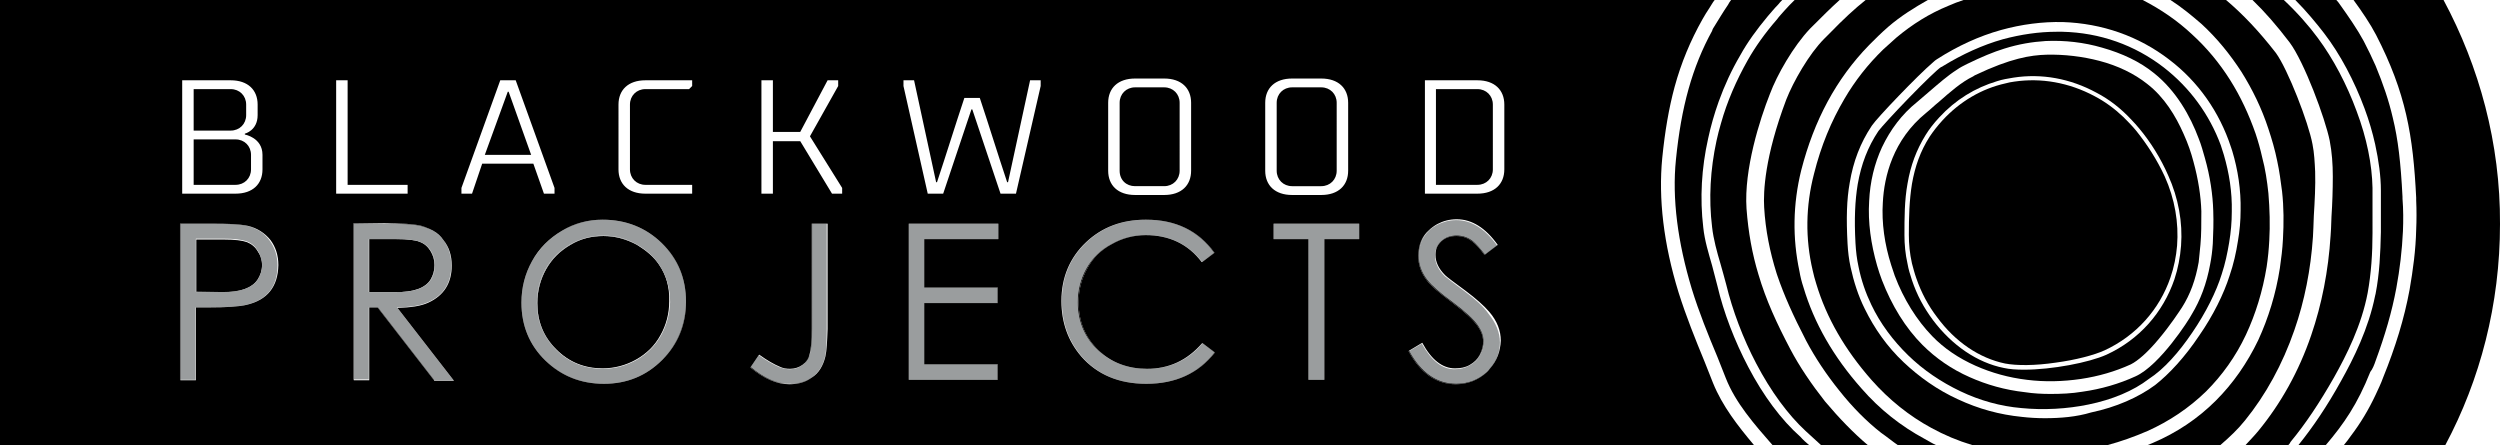 <svg version="1.1" id="Layer_1" xmlns="http://www.w3.org/2000/svg" x="0" y="0" viewBox="0 0 566.7 100.9" xml:space="preserve"><style type="text/css">.st0{fill:#9a9d9e}</style><path d="M97.6 63.4c.6-1 .9-2.1.9-3.3s-.3-2.2-.9-3.2c-.6-1-1.4-1.7-2.5-2.1-1-.4-2.8-.6-5.2-.6h-6.2v12h6c4 .1 6.7-.9 7.9-2.8zm17.5-42.6l-5.2 14.3h10.5l-5.1-14.3zm29.1 60.7c2.3-1.3 4.2-3.1 5.5-5.5 1.3-2.3 2-4.9 2-7.7.1-3.2-.7-6-2.3-8.3-1.2-1.8-2.9-3.2-5-4.5-2.4-1.3-4.9-2-7.6-2s-5.2.6-7.5 2c-2.4 1.4-4.2 3.2-5.5 5.5-1.3 2.3-2 4.9-2 7.7 0 4.2 1.4 7.7 4.3 10.5 2.9 2.9 6.4 4.3 10.5 4.3 2.7 0 5.3-.7 7.6-2zm190.7-61.3h-9.4v21.7h9.4c2 0 3.5-1.5 3.5-3.5V23.7c0-2-1.5-3.5-3.5-3.5zm-77.6 22h6.6c2 0 3.5-1.5 3.5-3.5V23.3c0-2-1.5-3.5-3.5-3.5h-6.6c-2 0-3.5 1.5-3.5 3.5v15.4c0 2.1 1.5 3.5 3.5 3.5zM55.8 26.1v-2.4c0-2-1.5-3.5-3.5-3.5h-8.4v9.4h8.4c2 0 3.5-1.5 3.5-3.5zm1.1 12.3v-3.3c0-2-1.5-3.5-3.5-3.5h-9.5v10.3h9.5c2 0 3.5-1.5 3.5-3.5zm1.5 25c.6-.9 1-2 1-3.3v-.7c-.1-.8-.4-1.6-.9-2.3-.6-1.1-1.5-1.8-2.5-2.2-1.1-.4-2.8-.6-5.2-.6h-6.3v11.9l6 .1c4 0 6.6-1 7.9-2.9zm241.1-21.2c2 0 3.5-1.5 3.5-3.5V23.3c0-2-1.5-3.5-3.5-3.5h-6.6c-2 0-3.5 1.5-3.5 3.5v15.4c0 2 1.5 3.5 3.5 3.5h6.6z"/><path class="st0" d="M62.9 60.2c0-2.2-.6-4.1-1.8-5.7-1.2-1.7-2.8-2.7-5-3.3-.1 0-.2-.1-.4-.1-1.5-.2-4.1-.4-7.6-.4h-7.2v35.4h3.4V69.7h2.5c4.4 0 7.4-.2 9-.6 4.7-1.1 7.1-4.1 7.1-8.9zm-18.5 6V54.1h6.3c2.4 0 4.1.2 5.2.6 1.1.4 1.9 1.1 2.5 2.1.5.8.8 1.7.9 2.5 0 .2.1.4.1.6v.2c0 1.2-.4 2.3-1 3.3-1.3 1.9-3.9 2.8-8 2.8h-6zm14.9-6.9z"/><path class="st0" d="M58.4 63.5c.6-1 1-2.1 1-3.3v-.1c0 1.4-.4 2.4-1 3.3-1.3 1.9-3.9 2.9-8 2.8l-6-.1v.1l6 .1c4.1 0 6.7-.9 8-2.8zM90 69.7c3-.1 5.3-.4 7-1.2 3.5-1.5 5.3-4.3 5.3-8.4 0-2.2-.6-4.2-1.9-5.8-.6-.8-1.4-1.5-2.2-2-.1 0-.2-.1-.2-.1l-.6-.3c-.6-.3-1.3-.5-2.1-.7-1.4-.3-4.1-.5-8-.5h-7.1V86h3.4V69.7h2.1l12.7 16.4v.1h4.4L90 69.7zm-.3-3.5h-6.1v-12H90c2.4 0 4.1.2 5.2.6 1 .4 1.9 1.1 2.5 2.1.6 1 .9 2 .9 3.2s-.3 2.3-.9 3.3c-1.3 1.9-3.9 2.9-8 2.8z"/><path class="st0" d="M97.7 63.4c.6-1 .9-2.1.9-3.3s-.3-2.2-.9-3.2c-.6-1-1.5-1.7-2.5-2.1-1.1-.4-2.8-.6-5.2-.6h-.1c2.4 0 4.2.2 5.2.6 1.1.4 1.9 1.1 2.5 2.1.6 1 .9 2 .9 3.2s-.3 2.3-.9 3.3c-1.2 1.9-3.9 2.9-7.9 2.8h.1c4 .1 6.6-.9 7.9-2.8zm38.9-13.6c-3.3 0-6.4.9-9.2 2.5-2.9 1.7-5.1 4-6.8 6.9-1.6 2.9-2.4 6-2.4 9.4 0 5.2 1.8 9.6 5.4 13.1 3.7 3.5 8.1 5.3 13.3 5.3s9.6-1.8 13.2-5.4c3.5-3.6 5.3-8 5.4-13.2 0-5.3-1.9-9.7-5.5-13.3-3.6-3.5-8.1-5.3-13.4-5.3zm13.2 26.3c-1.3 2.3-3.1 4.1-5.5 5.5-2.3 1.3-4.9 2-7.6 2-4.2 0-7.7-1.4-10.6-4.3v-.1h-.1c-2.9-2.9-4.3-6.4-4.3-10.6 0-2.8.7-5.4 2-7.7s3.2-4.1 5.5-5.5c2.4-1.3 4.8-2 7.5-2s5.2.6 7.6 2c2.2 1.2 3.9 2.8 5.1 4.6 1.6 2.4 2.5 5.2 2.5 8.5-.1 2.7-.8 5.3-2.1 7.6z"/><path class="st0" d="M123.8 61c1.3-2.3 3.1-4.1 5.5-5.5 2.3-1.4 4.8-2 7.5-2s5.2.7 7.6 2c2.1 1.2 3.8 2.7 5 4.5-1.2-1.8-2.9-3.4-5.1-4.6-2.4-1.4-4.9-2-7.6-2s-5.1.7-7.5 2c-2.3 1.4-4.2 3.2-5.5 5.5s-2 4.9-2 7.7c0 4.2 1.4 7.7 4.3 10.6h.1c-2.9-2.9-4.3-6.4-4.3-10.5 0-2.8.7-5.4 2-7.7zM187 80.9c.3-1.2.4-3.3.4-6.2v-24h-3.3v23.7c0 2.9-.2 4.9-.5 5.9-.2.8-.6 1.4-1.2 2-.2.2-.4.4-.6.5-.8.6-1.7.9-2.8.9-.8 0-1.6-.2-2.4-.5-1.2-.5-2.8-1.4-4.6-2.7l-1.8 2.7c3 2.5 5.9 3.8 8.8 3.8 1.9 0 3.5-.4 4.8-1.3.1 0 .1-.1.2-.1 1.5-1.1 2.5-2.6 3-4.7zm19 5.2h20.1v-3.5h-16.6V68.7h16.6v-3.5h-16.6v-11h16.8v-3.5H206zm69.3-6.2l-2.7-2.1c-3.3 3.9-7.5 5.8-12.5 5.8h-.1c-4.4 0-8.1-1.4-11.1-4.2s-4.6-6.5-4.6-10.9c0-2.8.7-5.4 2-7.7s3.2-4.2 5.7-5.5c2.4-1.3 4.9-2 7.7-2h.1c5.3 0 9.5 2 12.7 6.1l2.7-2.1c-3.6-5-8.8-7.5-15.4-7.5-5.4 0-9.9 1.7-13.5 5.1-3.7 3.5-5.6 7.9-5.6 13.3 0 4.9 1.5 9.1 4.5 12.6 3.6 4.1 8.4 6.2 14.6 6.2 6.7 0 11.8-2.4 15.5-7.1zm13.4-25.7h7.9v31.9h3.6V54.2h7.9v-3.5h-19.4zM340 77.6c0-2.2-.9-4.4-2.6-6.5-1.1-1.6-2.9-3.2-5.3-5-2.6-1.9-4.1-3.1-4.6-3.5-1.5-1.5-2.2-3-2.2-4.6 0-.7.1-1.3.4-1.8.2-.6.5-1 1-1.4l.1-.1c.9-.8 2-1.2 3.4-1.2 1.3 0 2.6.4 3.7 1.3.7.6 1.6 1.6 2.7 3l2.8-2.1c-2.8-3.9-5.9-5.8-9.3-5.8-1.6 0-3 .4-4.4 1.1-.7.4-1.3.8-1.8 1.3-1.5 1.5-2.3 3.4-2.3 5.8 0 1.9.6 3.7 1.9 5.4 1 1.3 2.9 3 5.8 5.1 2.8 2.1 4.8 3.9 5.8 5.4.8 1.2 1.2 2.3 1.2 3.5 0 1.1-.3 2.1-.8 3-.6 1.1-1.4 1.8-2.3 2.3-1 .6-2.1.9-3.5.9-2.8 0-5.2-1.9-7.4-5.8l-2.9 1.7c2.7 5 6.3 7.5 10.7 7.5 2.7 0 5-.9 7-2.7l.6-.6c1.5-1.9 2.3-3.8 2.3-6.2z"/><path d="M388.3 86.8c-.6-1.6-1.3-3.2-1.9-4.8-2.1-5.1-4.2-10.3-5.9-15.7-3.4-11-4.6-21.3-3.7-30.5.6-6 1.5-11.3 2.8-16.1 1.5-5.5 3.6-10.5 6.3-15.3.5-.9 1-1.7 1.6-2.6.4-.6.7-1.2 1.1-1.7l.1-.1H0v100.9h397.6c-3.7-4.4-7.2-8.9-9.3-14.1zM251.2 23.3c0-3.3 2.2-5.5 6.1-5.5h6.6c3.9 0 6.1 2.2 6.1 5.5v15.4c0 3.3-2.2 5.5-6.1 5.5h-6.6c-3.9 0-6.1-2.2-6.1-5.5V23.3zM41.3 18.2h11c3.9 0 6.1 2.2 6.1 5.5v2.4c0 3.5-2.9 4.2-2.9 4.2v.2s4 .7 4 4.6v3.3c0 3.3-2.2 5.5-6.1 5.5H41.3V18.2zm14.6 50.9c-1.6.4-4.6.6-9 .6h-2.5v16.5h-3.5v-.1h-.1V50.7h7.3c3.6 0 6.1.1 7.6.4.2 0 .3.1.5.1 2.1.5 3.8 1.6 5.1 3.2 1.2 1.6 1.8 3.5 1.8 5.7-.1 4.9-2.5 7.9-7.2 9zm20.3-50.9h2.6v23.7h13.6v2H76.2V18.2zm22.2 68.1v-.1L85.6 69.7h-1.9v16.5h-3.5V86h-.1V50.6h7.1c3.9 0 6.6.2 8 .5.8.2 1.5.5 2.2.8l.6.3c.1 0 .2.1.2.1.9.5 1.7 1.2 2.3 2.1 1.3 1.6 1.9 3.5 1.9 5.8 0 4-1.8 6.8-5.3 8.4-1.7.8-4 1.1-7 1.2l12.8 16.5h-4.5zm8.6-42.4h-2.4v-1.3l8.8-24.4h3.5l8.8 24.4v1.3h-2.4l-2.4-6.8h-11.6l-2.3 6.8zm43.1 37.7c-3.6 3.6-8 5.4-13.2 5.4-5.3 0-9.7-1.8-13.3-5.3-3.6-3.5-5.4-7.9-5.4-13.1 0-3.4.8-6.5 2.4-9.4 1.6-2.9 3.9-5.2 6.8-6.9 2.8-1.7 5.9-2.5 9.2-2.5 5.3 0 9.8 1.8 13.4 5.3 3.7 3.6 5.5 8 5.5 13.3 0 5.2-1.8 9.6-5.4 13.2zm6.8-62.1l-.7.7h-9.9c-2 0-3.5 1.5-3.5 3.5v14.7c0 2 1.5 3.5 3.5 3.5h10.6v2h-10.6c-3.9 0-6.1-2.2-6.1-5.5V23.7c0-3.3 2.2-5.5 6.1-5.5h10.6v1.3zm30.7 55.1c-.1 2.9-.2 4.9-.5 6.2-.5 2.1-1.5 3.8-3.1 4.8-.1.1-.2.1-.3.2-1.3.9-2.9 1.3-4.8 1.3-2.8 0-5.8-1.3-8.8-3.8l1.9-2.8.1-.1c1.8 1.3 3.4 2.2 4.6 2.7.8.4 1.6.5 2.4.5 1 0 2-.3 2.8-.9.2-.1.3-.3.5-.4.5-.5.9-1.1 1.1-1.9.3-1 .5-3 .5-5.9V50.7h3.6v23.9zm3.3-30.7h-2.3L181.4 32h-6.2v11.9h-2.6V18.2h2.6v11.7h6.2l6.2-11.7h2.4v1.3l-6.4 11.4 7.3 11.7v1.3zm35.4 10.3h-16.8v11h16.7v3.5h-16.7v13.9h16.7v3.5H206V50.7h20.3v3.5zm9.6-34.7l-5.6 24.4h-3.5l-6.4-19.1h-.2l-6.4 19.1h-3.5l-5.5-24.4v-1.3h2.4l5 23.1h.2c2.1-6.3 4.1-12.8 6.2-19.1h3.5c2.1 6.3 4.1 12.8 6.2 19.1h.2l5-23.1h2.4v1.3zm24 67.5h-.1c-6.2 0-11.1-2.1-14.7-6.2-3-3.5-4.5-7.7-4.5-12.6 0-5.3 1.9-9.8 5.6-13.3 3.6-3.4 8.1-5.1 13.5-5.1h.1c6.7 0 11.9 2.5 15.5 7.5l-2.8 2.1h-.1c-3.1-4.1-7.4-6.1-12.7-6.1-2.7 0-5.3.7-7.6 2-2.5 1.3-4.4 3.2-5.6 5.5-1.3 2.3-2 4.8-2 7.7 0 4.4 1.5 8 4.5 10.9 2.9 2.8 6.7 4.2 11 4.2 5 0 9.1-1.9 12.5-5.8h.1l2.8 2.1c-3.7 4.7-8.9 7.1-15.5 7.1zm26.9-48.3V23.3c0-3.3 2.2-5.5 6.1-5.5h6.6c3.9 0 6.1 2.2 6.1 5.5v15.4c0 3.3-2.2 5.5-6.1 5.5h-6.6c-3.9 0-6.1-2.2-6.1-5.5zm21.3 15.5h-7.9v31.9h-3.6V54.2h-7.9v-3.5h19.4v3.5zm29 30.1l-.1.1c-2 1.8-4.3 2.7-7 2.7-4.4 0-8-2.5-10.7-7.5l.1-.1 3-1.8c2.1 3.9 4.6 5.8 7.4 5.8 1.3 0 2.4-.2 3.4-.8.9-.5 1.7-1.3 2.2-2.2.5-1 .8-2 .8-3 0-1.2-.4-2.4-1.2-3.5-1-1.5-3-3.3-5.8-5.4-2.9-2.2-4.9-3.8-5.8-5.1-1.3-1.7-1.9-3.5-1.9-5.4 0-2.5.8-4.5 2.4-5.9.5-.5 1.2-1 1.9-1.4 1.3-.7 2.8-1.1 4.4-1.1 3.4 0 6.5 1.9 9.3 5.8l-.1.1-2.9 2.2c-1-1.4-1.9-2.4-2.7-3-1.1-.9-2.3-1.3-3.7-1.3-1.3 0-2.5.4-3.4 1.2-.4.4-.8.9-1 1.4-.2.5-.3 1.1-.3 1.7 0 1.6.7 3.1 2.2 4.6.4.4 2 1.6 4.6 3.5 2.4 1.8 4.2 3.4 5.4 4.8 1.8 2.1 2.6 4.3 2.6 6.5-.1 2.5-.9 4.6-2.5 6.4-.2.3-.4.5-.6.7zm3.9-45.9c0 3.3-2.2 5.5-6.1 5.5H323V18.2h11.9c3.9 0 6.1 2.2 6.1 5.5v14.7z"/><path d="M40.8 50.7h.1v35.4h-.1zm7.3 0c3.5 0 6.1.2 7.6.4-1.4-.3-4-.4-7.6-.4zm37.6 19h-.1l12.8 16.5v-.1zm12.2-17.5c.1 0 .2.1.2.1s-.1-.1-.2-.1z"/><path d="M87.3 50.7c3.9 0 6.6.2 8 .5.7.2 1.4.4 2.1.7-.7-.3-1.4-.6-2.2-.8-1.4-.3-4.1-.5-7.9-.4l-7.2-.1V86h.1V50.7h7.1zm68.2 17.7c-.1 5.2-1.9 9.6-5.4 13.2 3.6-3.6 5.4-8 5.4-13.2zm0 0c0-5.3-1.8-9.7-5.5-13.3 3.6 3.6 5.5 8 5.5 13.3zM136.9 87c-5.2 0-9.6-1.8-13.3-5.3 3.6 3.5 8 5.3 13.3 5.3zm-9.5-34.7c2.8-1.6 5.9-2.5 9.2-2.5-3.3 0-6.4.8-9.2 2.5zM179 87c-2.9 0-5.8-1.3-8.8-3.8l1.8-2.7-1.9 2.8c3 2.5 6 3.8 8.9 3.7 1.8.1 3.4-.3 4.7-1.2.1-.1.2-.1.3-.2-.1 0-.1.1-.2.1-1.3.9-2.9 1.3-4.8 1.3zm4.6-6.7c.3-1 .5-3 .5-5.9V50.7h-.1v23.8c0 2.9-.2 4.9-.4 5.8-.3.8-.7 1.4-1.2 2 .6-.6 1-1.2 1.2-2zm42.5 2.3h.1v3.5h-.1zm0-17.4h.1v3.5h-.1zm46.5 12.6l2.7 2.1c-3.7 4.7-8.8 7.1-15.5 7.1h.1c6.6 0 11.8-2.4 15.5-7.1l-2.8-2.1zm2.6-20.5l-2.7 2.1 2.8-2.1c-3.6-5-8.8-7.5-15.5-7.5 6.6 0 11.8 2.5 15.4 7.5zm-23.2-2c-2.5 1.3-4.4 3.2-5.7 5.5-1.3 2.3-2 4.9-2 7.7 0 4.4 1.6 8.1 4.6 10.9s6.7 4.2 11.1 4.2c-4.4 0-8.2-1.4-11-4.2-3-2.9-4.5-6.5-4.5-10.9 0-2.9.7-5.4 2-7.7 1.2-2.3 3.1-4.2 5.6-5.5 2.4-1.3 5-2 7.6-2-2.8 0-5.3.7-7.7 2zm85.7 28.4zm-18.3-4.2l-.1.1c2.7 5 6.3 7.5 10.7 7.5 2.7 0 5-.9 7-2.7l.1-.1c-2 1.8-4.3 2.7-7 2.7-4.4 0-8-2.5-10.7-7.5zm16.1.9c.5-.9.8-1.9.8-3 0-1.2-.4-2.3-1.2-3.5-1-1.5-3-3.3-5.8-5.4-2.9-2.1-4.8-3.8-5.8-5.1-1.3-1.7-1.9-3.5-1.9-5.4 0-2.4.8-4.4 2.3-5.8-1.6 1.5-2.4 3.4-2.4 5.9 0 1.9.6 3.7 1.9 5.4.9 1.3 2.9 2.9 5.8 5.1 2.8 2.1 4.8 3.9 5.8 5.4.8 1.1 1.2 2.3 1.2 3.5 0 1-.3 2-.8 3-.6 1-1.3 1.7-2.2 2.2.9-.5 1.7-1.2 2.3-2.3zm-1.6-25.7c-1.1-.9-2.4-1.3-3.7-1.3-1.4 0-2.5.4-3.4 1.2l-.1.1c.9-.8 2.1-1.2 3.4-1.2 1.4 0 2.6.4 3.7 1.3.8.6 1.7 1.6 2.7 3l2.9-2.2-2.8 2.1c-1.1-1.4-2-2.4-2.7-3z"/><path d="M326.7 54.7c-.5.4-.8.9-1 1.4.2-.5.6-1 1-1.4zm106-32.5c-3.4 3.5-6.3 6.7-6.9 7.5-2.4 3.6-3.9 7.5-4.7 12.1-.6 3.7-.8 7.8-.5 13.3.1 1.8.3 3.6.7 5.4.6 3 1.6 5.9 2.9 8.6 2 4.2 4.9 8.1 8.4 11.5 3.4 3.3 7.4 6 11.8 8.1 4.4 2.1 9.1 3.4 13.8 3.8 5 .5 10.4.2 15.2-.8 5.4-1.1 10.2-3.1 13.7-5.8 3.4-2.2 6.8-6 9.9-10.6 3-4.4 5.4-9.2 6.6-13.1.8-2.4 1.3-4.8 1.7-7.2.4-2.4.6-4.7.6-7 .1-4.5-.6-8.8-1.8-12.9-.2-.7-.5-1.5-.7-2.2-2.6-7-7-13-12.9-17.6-6.6-5.1-14.5-7.9-23-8.1h-1.3c-4 0-8.1.6-12.2 1.7-4.6 1.3-9.2 3.4-13.6 6.1-.1.1-.3.2-.4.2-.8.5-3.7 3.3-7.3 7zm10.9-6.4c.7-.5 1.5-.9 2.3-1.3 3.3-1.6 5.9-2.7 8.5-3.5 3.2-1 6.2-1.5 9.3-1.7 4.3-.2 8.7.3 12.8 1.5 4.6 1.3 8.6 3.2 11.8 5.8 5 4 8.2 9.7 10.1 14.8.6 1.5 1 3 1.4 4.4 1.2 4.2 1.8 8.4 1.9 12 .1 2.7 0 5.1-.1 7.4-.1 1.6-.3 3.2-.6 4.7-.8 4.4-2.2 8.1-4.2 11.4-.6 1.2-7.2 11.5-12.7 14-3.7 1.7-7.8 2.9-12.1 3.5-2.4.4-4.8.5-7.2.5-1.9 0-3.9-.1-5.8-.4-4.5-.5-8.7-1.7-12.5-3.4-4.1-1.8-7.7-4.3-10.7-7.3-3.9-3.9-7-9-9.2-14.7-.4-1.1-.8-2.2-1.1-3.3-1.4-4.9-2.1-9.8-1.8-14.6.2-4.4 1.2-8.5 2.9-12.2 1.9-4 4.5-7.5 8-10.3.9-.8 1.9-1.6 2.8-2.4 2-1.7 4-3.5 6.2-4.9z"/><path d="M426.8 45.9c-.3 4.6.4 9.5 1.9 14.2.3.8.5 1.6.8 2.4 2 5.3 5 10.1 8.5 13.7 2.7 2.8 6 5 9.8 6.7 3.6 1.6 7.5 2.7 11.7 3.2 4 .5 8.1.4 12.2-.2 4-.6 7.8-1.7 11.3-3.3 1.6-.8 3.8-2.7 6.3-5.7 2.7-3.2 4.7-6.3 5.3-7.2 1.9-3 3.1-6.3 3.8-10.3.1-1.3.3-2.6.4-4 .2-2.2.2-4.7.2-7.5-.1-3.4-.7-7.3-1.8-11.3-.5-1.9-1.2-4-2.2-6.2-1.8-4.1-4.4-8.4-8.3-11.4-2.9-2.3-6.6-4.1-10.8-5.2-3.8-1-8-1.5-12-1.4-3.6.1-8.1.8-16.1 4.6-.2.1-.4.2-.5.3-2.7 1.3-5.3 3.6-7.8 5.8-1 .8-1.9 1.7-2.9 2.5-7.5 6.1-9.5 14.4-9.8 20.3zm12.8-19.3c3.7-4 8.1-6.7 13.1-8.2 1.2-.4 2.5-.6 3.7-.8 6.4-1 12.9.2 18.8 3.4 2.9 1.5 5.6 3.6 8 6.2.6.6 1.1 1.2 1.7 1.9 2.6 3.1 4.9 6.8 6.6 10.7 2.3 5.1 3.3 10.6 2.9 15.9-.2 2.6-.7 5.2-1.5 7.6-2.6 7.6-8 13.7-15.4 17.1-4 1.8-12.4 3.4-18.7 3.4-1.7 0-3.3-.1-4.6-.4-6-1.2-11.7-5.1-16-10.8-2.1-2.8-3.7-5.8-4.8-9.1-.4-1.2-.8-2.5-1-3.7-.5-2.2-.7-4.4-.7-6.5 0-3.8 0-7.9.7-11.7.7-4.1 2-7.6 4.1-11 .8-1.3 1.8-2.6 3.1-4zM388.6 6c-.2.3-.4.6-.5 1-4.5 8.2-7 17.2-8.2 29.2-.9 8.8.4 18.7 3.6 29.3 1.6 5.2 3.7 10.4 5.8 15.4.6 1.6 1.3 3.2 1.9 4.8 2.2 5.6 6.4 10.4 10.6 15.2h8.3c-.7-.6-1.4-1.2-2-1.9-4.3-3.8-8.4-9.3-11.8-15.8-3.1-5.9-5.6-12.4-7-18.4-.4-1.5-.8-3.1-1.2-4.6-.8-2.8-1.7-5.7-2-8.6-.8-6.7-.4-13.5 1.1-20.2.6-2.8 1.4-5.6 2.4-8.4 1.3-3.6 2.9-7.1 4.9-10.5 1.6-2.9 3.7-5.8 6.2-8.8.8-.9 1.5-1.8 2.4-2.7.3-.4.6-.7.9-1h-11.6c-.3.4-.5.7-.7 1.1-1.1 1.6-2.1 3.3-3.1 4.9z"/><path d="M508.1 16.3c2.5 4 4.6 8.3 6.1 12.9.8 2.4 1.5 4.8 2 7.3.5 2.3.8 4.6 1.1 6.9.4 3.6.4 7.2.2 10.8-.1 2.2-.4 4.5-.7 6.6-.9 5.8-2.6 11.3-4.9 16.3-2.5 5.2-5.7 9.8-9.6 13.7-4.1 4.1-8.9 7.3-14.3 9.6-.4.2-.8.3-1.2.5h16.5c2.1-1.8 4-3.6 5.6-5.6 4.7-5.8 8.5-12.7 11.2-20.5 2.3-6.6 3.7-13.7 4.2-21.1 0-.7.1-1.4.1-2.1 0-.9.1-1.8.1-2.7.2-3.3.4-6.7.3-10-.1-2.1-.2-4.2-.6-6.2-.9-4.9-5.6-17-8.3-20.7-3.8-4.9-7.5-8.8-11.3-12H492c2.5 1.6 4.8 3.5 7 5.4 3.5 3.2 6.5 6.9 9.1 10.9z"/><path d="M536 24.6c1 2.7 1.8 5.4 2.4 8.1.8 3.7 1.3 7.2 1.3 10.5v9.4c-.1 4.7-.3 9.4-1.2 14 0 .1-.1.3-.1.4-1.5 7.5-4.9 14.3-7.7 19.3-3.2 5.8-6.4 10.5-9.7 14.6h6.2c4.1-4.8 7.2-9.3 10.1-16.6.5-.6.9-1.6 1.2-2.5 2.1-5.7 3.7-11.1 4.7-16.5.8-4.3 1.3-8.6 1.5-12.9.1-2.4.1-4.9-.1-7.4v-.4c-.4-7.8-1-13-2.2-17.9-.9-3.9-2.2-7.7-3.9-11.8-.8-1.8-1.7-3.7-2.7-5.6-1.4-2.6-3.4-5.5-5.4-8.3-.2-.3-.5-.7-.8-1h-9.3c2.5 2.5 4.8 5.3 6.5 7.5 3.7 4.8 6.9 10.9 9.2 17.1z"/><path d="M519 9.6c3.3 4.4 8.1 17.3 9.1 22.3.5 2.6.7 5.3.7 8.1 0 3-.1 6.1-.3 9.1 0 .9-.1 1.8-.1 2.7 0 .5-.1 1.1-.1 1.6-.5 8-2 15.6-4.4 22.6-2.8 8.2-6.9 15.5-12 21.7-.9 1.1-1.9 2.1-2.9 3.2h9.7c.2-.2.4-.4.5-.7 3.4-4.1 6.6-8.9 9.9-14.7 2.8-5 6.2-11.7 7.6-19.1.8-4.4 1.1-9 1.1-13.6V42.6c-.1-5.3-1.3-11.3-3.6-17.4-2.2-6-5.3-11.9-8.8-16.6-1.9-2.6-4.7-5.8-7.7-8.6h-7.1c2.8 2.7 5.5 5.8 8.4 9.6zM402.8 4.4c-2.7 3.1-4.9 6.2-6.6 9.2-2.6 4.6-4.7 9.4-6.1 14.4-.4 1.3-.7 2.6-1 3.9-1.4 6.5-1.8 13.1-1 19.6.3 2.7 1.1 5.6 1.9 8.3.4 1.5.9 3.1 1.3 4.7 1.4 5.8 3.8 12.2 6.8 17.9 3.3 6.3 7.2 11.6 11.2 15.3 1.2 1.1 2.3 2.1 3.5 3.2h10.6c-3.2-2.7-6.5-6.1-9.7-9.9-3-3.8-5.8-7.9-7.9-11.9-3-5.7-5.5-11.1-7.2-16.9-1.4-4.6-2.3-9.5-2.7-14.9-.6-8.9 3-20.2 5.3-26 1.6-4.3 5.3-10.8 9.1-14.8l.4-.4c2.2-2.2 4.3-4.3 6.3-6.1h-10.2c-.8.8-1.6 1.6-2.3 2.4-.6.7-1.2 1.3-1.7 2z"/><path d="M413.5 8.8c-3.4 3.4-7 9.7-8.6 13.8-4.9 13-5.2 20.9-5 24.4.3 5.2 1.3 10.1 2.8 14.9.1.2.1.4.2.6 1.5 4.4 3.5 8.9 6.5 14.7 2 3.8 4.6 7.7 7.5 11.3 3 3.8 6.3 7.1 9.5 9.6 1.3.9 2.5 1.9 3.8 2.8h8.7c-.9-.4-1.7-.9-2.6-1.4-5.4-2.9-10.2-6.7-14.3-11.4-6.4-7.2-10.8-14.9-13.2-23-.4-1.2-.7-2.4-.9-3.6-1.6-7.5-1.5-15.2.4-22.9 2.9-11.3 7.9-20.7 15.4-28.4 1.4-1.4 2.8-2.8 4.3-4.1 2.9-2.5 6-4.4 9-6.1h-14.1c-2.5 2-5 4.3-8.2 7.6l-1.2 1.2z"/><path d="M429.9 8.5l-3 2.7c-3.5 3.4-6.4 7.1-8.8 11.2-3 5.1-5.3 10.6-6.9 17-1.9 7.3-2 14.7-.3 21.9.2 1 .5 2 .8 3 2.3 7.7 6.5 15 12.6 21.9 3.9 4.4 8.5 8.1 13.5 10.8 2.9 1.6 6 2.9 9.3 3.9h30.6c3-.8 6.1-1.9 9.1-3.2 4.9-2.2 9.4-5.2 13.3-9 3.6-3.6 6.7-7.9 9-12.8 2.2-4.7 3.8-9.9 4.7-15.4.3-2 .5-4 .6-6 .2-3.5.1-7.1-.2-10.7-.3-2.8-.7-5.5-1.4-8.1-.4-1.8-.9-3.6-1.5-5.4-1.5-4.3-3.4-8.4-5.8-12.2-2.4-3.8-5.3-7.3-8.6-10.3-3.3-3.1-7.1-5.7-11.2-7.8h-40.6c-1.2.4-2.3.8-3.4 1.3-4.4 1.8-8.2 4.2-11.8 7.2zm23.7-1.7c4.7-1.3 9.4-1.9 14-1.8 8.9.3 17.2 3.2 24.1 8.5 6.6 5 11.4 11.9 14 19.8l.3.9c1.3 4.3 2 8.9 1.9 13.5 0 2.3-.2 4.6-.6 6.9-.4 2.6-1 5.3-1.9 7.9-1.3 4.1-3.7 9-6.9 13.6-3.2 4.8-6.8 8.7-10 11.2-3.8 2.8-8.8 5-14.5 6.2-3.3 1-6.9 1.3-10.5 1.3-1.7 0-3.5-.1-5.2-.3-5-.5-9.8-1.8-14.5-4-4.6-2.1-8.7-5-12.3-8.4-3.7-3.5-6.6-7.6-8.8-12.1-1.5-3-2.5-6.2-3.2-9.4-.4-1.8-.6-3.6-.7-5.4-.3-5.7-.2-9.9.5-13.8.8-4.8 2.4-9 5-12.9 1.2-1.8 10.4-11.4 13.8-14.3.4-.4.7-.6 1-.8 4.7-3 9.5-5.2 14.5-6.6zm85 1.1c6.8 13.2 8.4 22.8 9.1 36.9v.6c.1 2.2.1 4.5 0 6.7-.1 4.5-.7 9-1.5 13.6-1.2 6.5-3.2 13-6 19.9-.5 1.4-1.1 2.6-1.7 3.9-1.6 3.4-3.4 6.4-5.6 9.3-.5.7-1 1.4-1.6 2.1h23c7.9-14.8 12.4-31.9 12.4-50.1.1-18.3-4.7-35.7-12.8-50.8h-20.4c1.9 2.6 3.8 5.4 5.1 7.9z"/><path d="M434.4 63.1c1.1 3.2 2.7 6.2 4.7 8.8 4.1 5.6 9.6 9.3 15.4 10.5 2.6.5 6.8.5 11.5-.2 4.5-.6 8.7-1.7 11.1-2.8 7.1-3.3 12.4-9.2 14.9-16.5.8-2.3 1.3-4.8 1.5-7.2.4-5.2-.5-10.6-2.8-15.7-1.7-3.7-4-7.3-6.5-10.4-.9-1.1-1.9-2.1-2.9-3.1-2-1.9-4.2-3.5-6.5-4.7-5.8-3.1-12.1-4.2-18.2-3.3-.7.1-1.3.2-2 .4-5.4 1.2-10.3 4.1-14.2 8.3-1.2 1.3-2.2 2.6-3 3.8-2.1 3.3-3.3 6.7-4 10.7-.6 3.7-.7 7.6-.7 11.5 0 2.1.2 4.3.7 6.5.3 1.1.6 2.3 1 3.4z"/></svg>